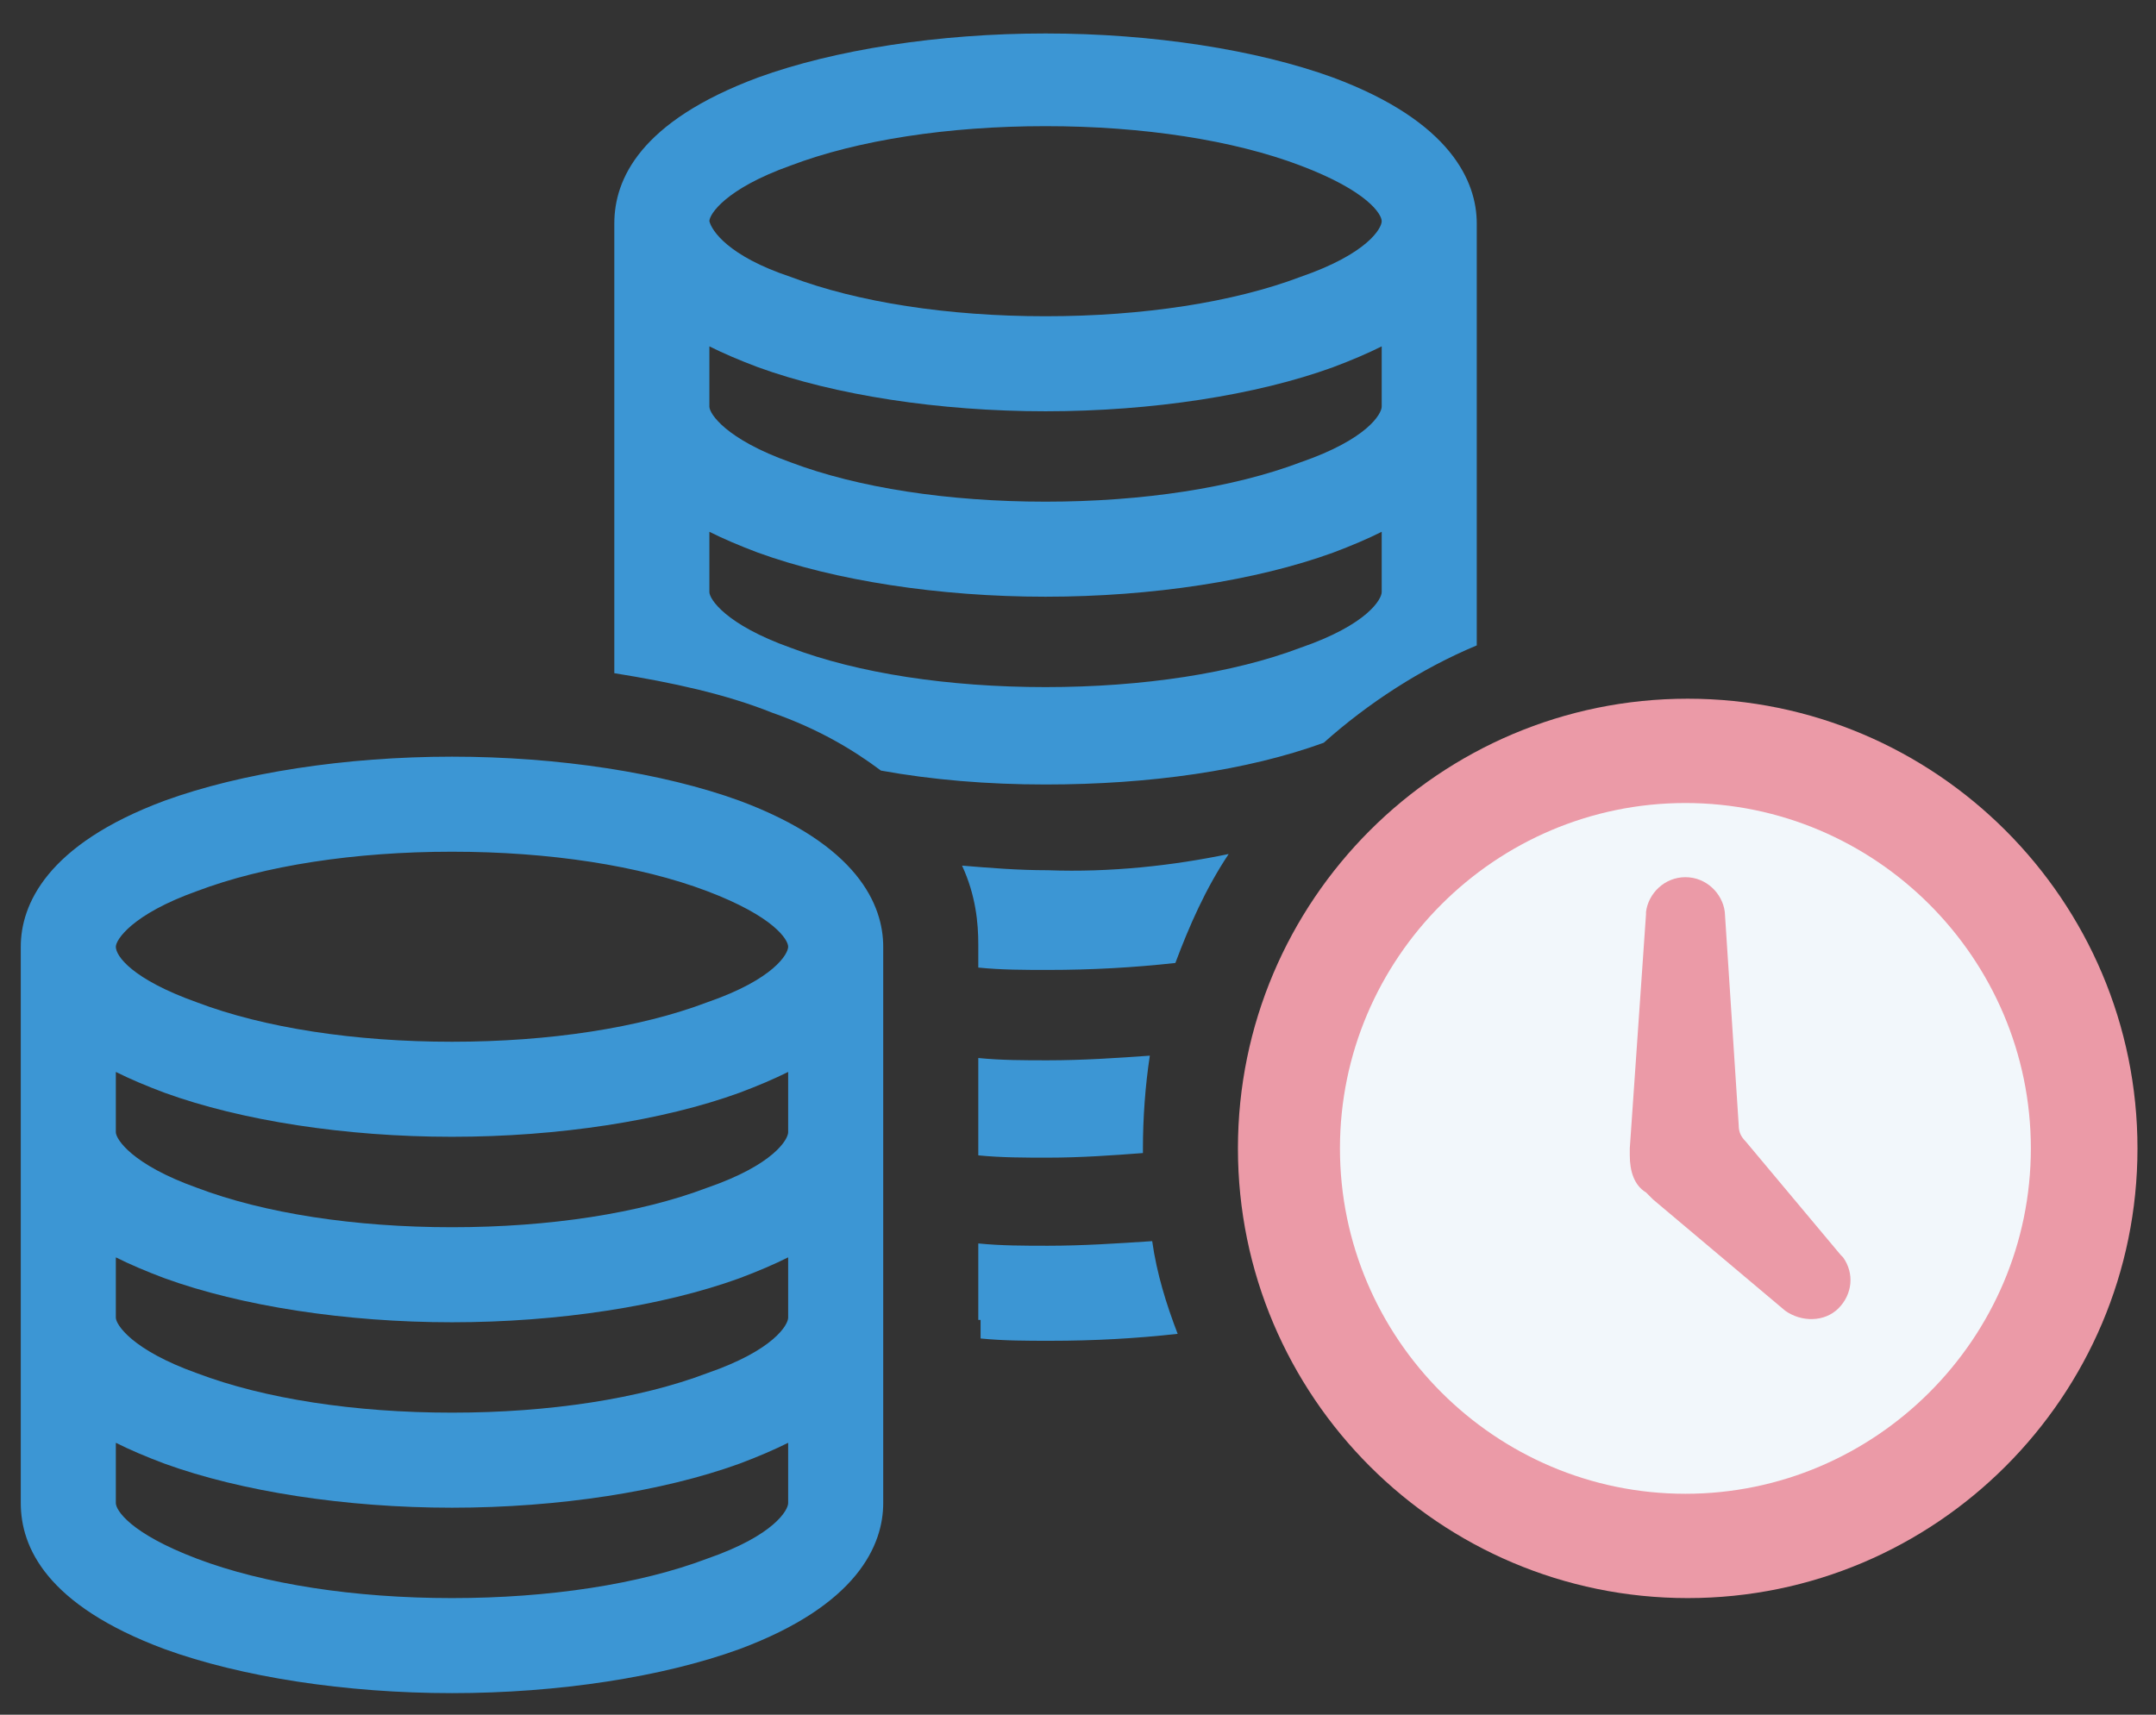 <?xml version="1.0" encoding="UTF-8"?>
<svg width="44px" height="35px" viewBox="0 0 44 35" version="1.1" xmlns="http://www.w3.org/2000/svg" xmlns:xlink="http://www.w3.org/1999/xlink">
    <rect x="0" y="0" width="44" height="35" fill="#333333" stroke="none"/>
    <title>Termplan</title>
    <g id="Desktop-screens" stroke="none" stroke-width="1" fill="none" fill-rule="evenodd">
        <g id="01_CalculatorsLanding_Desktop" transform="translate(-118, -679)" fill-rule="nonzero">
            <g id="Group-3" transform="translate(103, 660)">
                <g id="Group" transform="translate(9.794, 9.794)">
                    <g id="noun_savings_223827" transform="translate(5.441, 9.794)">
                        <path d="M3.123,33.073 C4.684,33.641 6.813,33.972 8.99,33.972 C11.166,33.972 13.295,33.641 14.857,33.073 C17.27,32.174 17.79,30.944 17.79,30.092 L17.79,30.045 L17.79,26.354 L17.79,26.307 L17.79,26.307 C17.79,26.307 17.79,26.26 17.79,26.26 L17.79,22.522 L17.79,22.522 C17.79,22.522 17.79,22.474 17.79,22.474 L17.79,18.737 C17.79,17.885 17.27,16.655 14.857,15.756 C13.295,15.188 11.166,14.857 8.99,14.857 C6.813,14.857 4.684,15.188 3.123,15.756 C0.71,16.655 0.189,17.885 0.189,18.737 C0.189,18.737 0.189,18.784 0.189,18.784 L0.189,22.474 C0.189,22.474 0.189,22.522 0.189,22.522 L0.189,22.522 C0.189,22.522 0.189,22.569 0.189,22.569 L0.189,26.26 C0.189,26.26 0.189,26.307 0.189,26.307 L0.189,26.307 C0.189,26.307 0.189,26.354 0.189,26.354 L0.189,30.045 L0.189,30.045 L0.189,30.092 C0.189,30.991 0.71,32.174 3.123,33.073 Z M2.129,18.737 C2.129,18.595 2.46,18.074 3.785,17.601 C5.157,17.081 7.003,16.797 8.99,16.797 C10.977,16.797 12.822,17.081 14.194,17.601 C15.566,18.121 15.85,18.595 15.85,18.737 C15.85,18.879 15.566,19.399 14.194,19.872 C12.822,20.393 10.977,20.676 8.99,20.676 C7.003,20.676 5.157,20.393 3.785,19.872 C2.46,19.399 2.129,18.926 2.129,18.737 L2.129,18.737 Z M2.129,21.292 C2.413,21.434 2.744,21.575 3.123,21.717 C4.684,22.285 6.813,22.616 8.99,22.616 C11.166,22.616 13.295,22.285 14.857,21.717 C15.235,21.575 15.566,21.434 15.85,21.292 L15.85,22.522 C15.85,22.664 15.566,23.184 14.194,23.657 C12.822,24.178 10.977,24.462 8.99,24.462 C7.003,24.462 5.157,24.178 3.785,23.657 C2.46,23.184 2.129,22.664 2.129,22.522 L2.129,22.522 L2.129,22.522 C2.129,22.522 2.129,22.522 2.129,22.522 L2.129,21.292 Z M2.129,25.077 C2.413,25.219 2.744,25.361 3.123,25.503 C4.684,26.07 6.813,26.402 8.99,26.402 C11.166,26.402 13.295,26.07 14.857,25.503 C15.235,25.361 15.566,25.219 15.85,25.077 L15.85,26.307 C15.85,26.449 15.566,26.969 14.194,27.442 C12.822,27.963 10.977,28.247 8.99,28.247 C7.003,28.247 5.157,27.963 3.785,27.442 C2.46,26.969 2.129,26.449 2.129,26.307 L2.129,26.307 L2.129,26.307 L2.129,26.307 L2.129,25.077 Z M2.129,28.862 C2.413,29.004 2.744,29.146 3.123,29.288 C4.684,29.855 6.813,30.187 8.99,30.187 C11.166,30.187 13.295,29.855 14.857,29.288 C15.235,29.146 15.566,29.004 15.85,28.862 L15.85,30.092 C15.85,30.234 15.566,30.754 14.194,31.228 C12.822,31.748 10.977,32.032 8.99,32.032 C7.003,32.032 5.157,31.748 3.785,31.228 C2.413,30.707 2.129,30.234 2.129,30.092 L2.129,28.862 Z M23.231,20.96 C23.137,21.575 23.09,22.238 23.09,22.853 C23.09,22.9 23.09,22.9 23.09,22.948 C22.474,22.995 21.812,23.042 21.15,23.042 C20.676,23.042 20.203,23.042 19.73,22.995 L19.73,22.522 C19.73,22.522 19.73,22.522 19.73,22.522 C19.73,22.522 19.73,22.522 19.73,22.474 L19.73,21.008 C20.203,21.055 20.676,21.055 21.15,21.055 C21.859,21.055 22.569,21.008 23.231,20.96 Z M12.302,11.592 L12.302,13.153 C13.485,13.343 14.573,13.579 15.519,13.958 C16.465,14.289 17.175,14.715 17.743,15.141 C18.784,15.33 19.919,15.425 21.102,15.425 C23.231,15.425 25.219,15.141 26.78,14.573 C27.679,13.769 28.767,13.059 29.903,12.586 L29.903,11.592 L29.903,11.545 L29.903,11.545 C29.903,11.545 29.903,11.497 29.903,11.497 L29.903,7.76 L29.903,7.76 C29.903,7.76 29.903,7.712 29.903,7.712 L29.903,3.974 C29.903,3.123 29.382,1.893 26.969,0.994 C25.408,0.426 23.279,0.095 21.102,0.095 C18.926,0.095 16.797,0.426 15.235,0.994 C12.822,1.893 12.302,3.075 12.302,3.974 C12.302,3.974 12.302,4.022 12.302,4.022 L12.302,7.712 C12.302,7.712 12.302,7.76 12.302,7.76 L12.302,7.76 C12.302,7.76 12.302,7.807 12.302,7.807 L12.302,11.497 C12.302,11.497 12.302,11.545 12.302,11.545 L12.302,11.545 C12.302,11.545 12.302,11.592 12.302,11.592 Z M14.242,3.927 C14.242,3.785 14.573,3.265 15.898,2.792 C17.27,2.271 19.115,1.987 21.102,1.987 C23.09,1.987 24.935,2.271 26.307,2.792 C27.679,3.312 27.963,3.785 27.963,3.927 C27.963,4.069 27.679,4.59 26.307,5.063 C24.935,5.583 23.09,5.867 21.102,5.867 C19.115,5.867 17.27,5.583 15.898,5.063 C14.62,4.637 14.289,4.116 14.242,3.927 L14.242,3.927 Z M14.242,6.482 C14.526,6.624 14.857,6.766 15.235,6.908 C16.797,7.476 18.926,7.807 21.102,7.807 C23.279,7.807 25.408,7.476 26.969,6.908 C27.348,6.766 27.679,6.624 27.963,6.482 L27.963,7.712 C27.963,7.854 27.679,8.375 26.307,8.848 C24.935,9.368 23.09,9.652 21.102,9.652 C19.115,9.652 17.27,9.368 15.898,8.848 C14.573,8.375 14.242,7.854 14.242,7.712 L14.242,7.712 L14.242,7.712 C14.242,7.712 14.242,7.712 14.242,7.712 L14.242,6.482 Z M14.242,10.267 C14.526,10.409 14.857,10.551 15.235,10.693 C16.797,11.261 18.926,11.592 21.102,11.592 C23.279,11.592 25.408,11.261 26.969,10.693 C27.348,10.551 27.679,10.409 27.963,10.267 L27.963,11.497 C27.963,11.639 27.679,12.16 26.307,12.633 C24.935,13.153 23.09,13.437 21.102,13.437 C19.115,13.437 17.27,13.153 15.898,12.633 C14.573,12.16 14.242,11.639 14.242,11.497 L14.242,11.497 L14.242,11.497 L14.242,11.497 L14.242,10.267 Z M19.73,26.354 L19.73,26.354 C19.73,26.307 19.73,26.307 19.73,26.307 C19.73,26.307 19.73,26.307 19.73,26.26 L19.73,24.793 C20.203,24.84 20.676,24.84 21.15,24.84 C21.859,24.84 22.569,24.793 23.279,24.746 C23.373,25.408 23.563,26.023 23.799,26.638 C22.948,26.733 22.096,26.78 21.197,26.78 C20.724,26.78 20.251,26.78 19.777,26.733 L19.777,26.354 L19.73,26.354 Z M24.84,16.844 C24.367,17.554 24.036,18.311 23.752,19.068 C22.9,19.162 22.049,19.21 21.15,19.21 C20.676,19.21 20.203,19.21 19.73,19.162 L19.73,18.689 C19.73,18.263 19.683,17.696 19.399,17.081 C19.967,17.128 20.535,17.175 21.15,17.175 C22.427,17.223 23.705,17.081 24.84,16.844 Z" id="Shape" fill="#3C96D4"></path>
                        <path d="M25.029,22.853 C25.029,27.916 29.146,32.032 34.208,32.032 C39.271,32.032 43.387,27.916 43.387,22.853 C43.387,17.79 39.271,13.674 34.208,13.674 C29.146,13.674 25.029,17.79 25.029,22.853 Z" id="Path" fill="#EB9AA7"></path>
                        <path d="M34.161,15.803 C38.041,15.803 41.211,18.973 41.211,22.853 C41.211,26.733 38.041,29.903 34.161,29.903 C30.281,29.903 27.111,26.733 27.111,22.853 C27.111,18.973 30.281,15.803 34.161,15.803 Z" id="Path" fill="#F2F7FB"></path>
                        <path d="M33.026,22.995 C33.026,22.995 33.026,22.995 33.026,22.995 L33.026,22.995 L33.026,22.995 C33.026,22.948 33.026,22.9 33.026,22.853 L33.357,18.074 C33.357,18.074 33.357,18.027 33.357,18.027 L33.357,18.027 L33.357,18.027 C33.404,17.648 33.735,17.317 34.161,17.317 C34.587,17.317 34.918,17.648 34.965,18.027 L34.965,18.027 L35.249,22.38 C35.249,22.522 35.297,22.616 35.391,22.711 L37.331,25.029 C37.331,25.029 37.331,25.029 37.379,25.077 L37.379,25.077 L37.379,25.077 C37.615,25.408 37.568,25.834 37.284,26.118 C37,26.402 36.527,26.402 36.196,26.165 L36.196,26.165 L33.499,23.894 C33.451,23.847 33.404,23.799 33.357,23.752 C33.12,23.61 33.026,23.326 33.026,22.995 C33.026,23.042 33.026,23.042 33.026,22.995 Z" id="Path" fill="#EB9AA7"></path>
                    </g>
                </g>
            </g>
        </g>
    </g>
</svg>